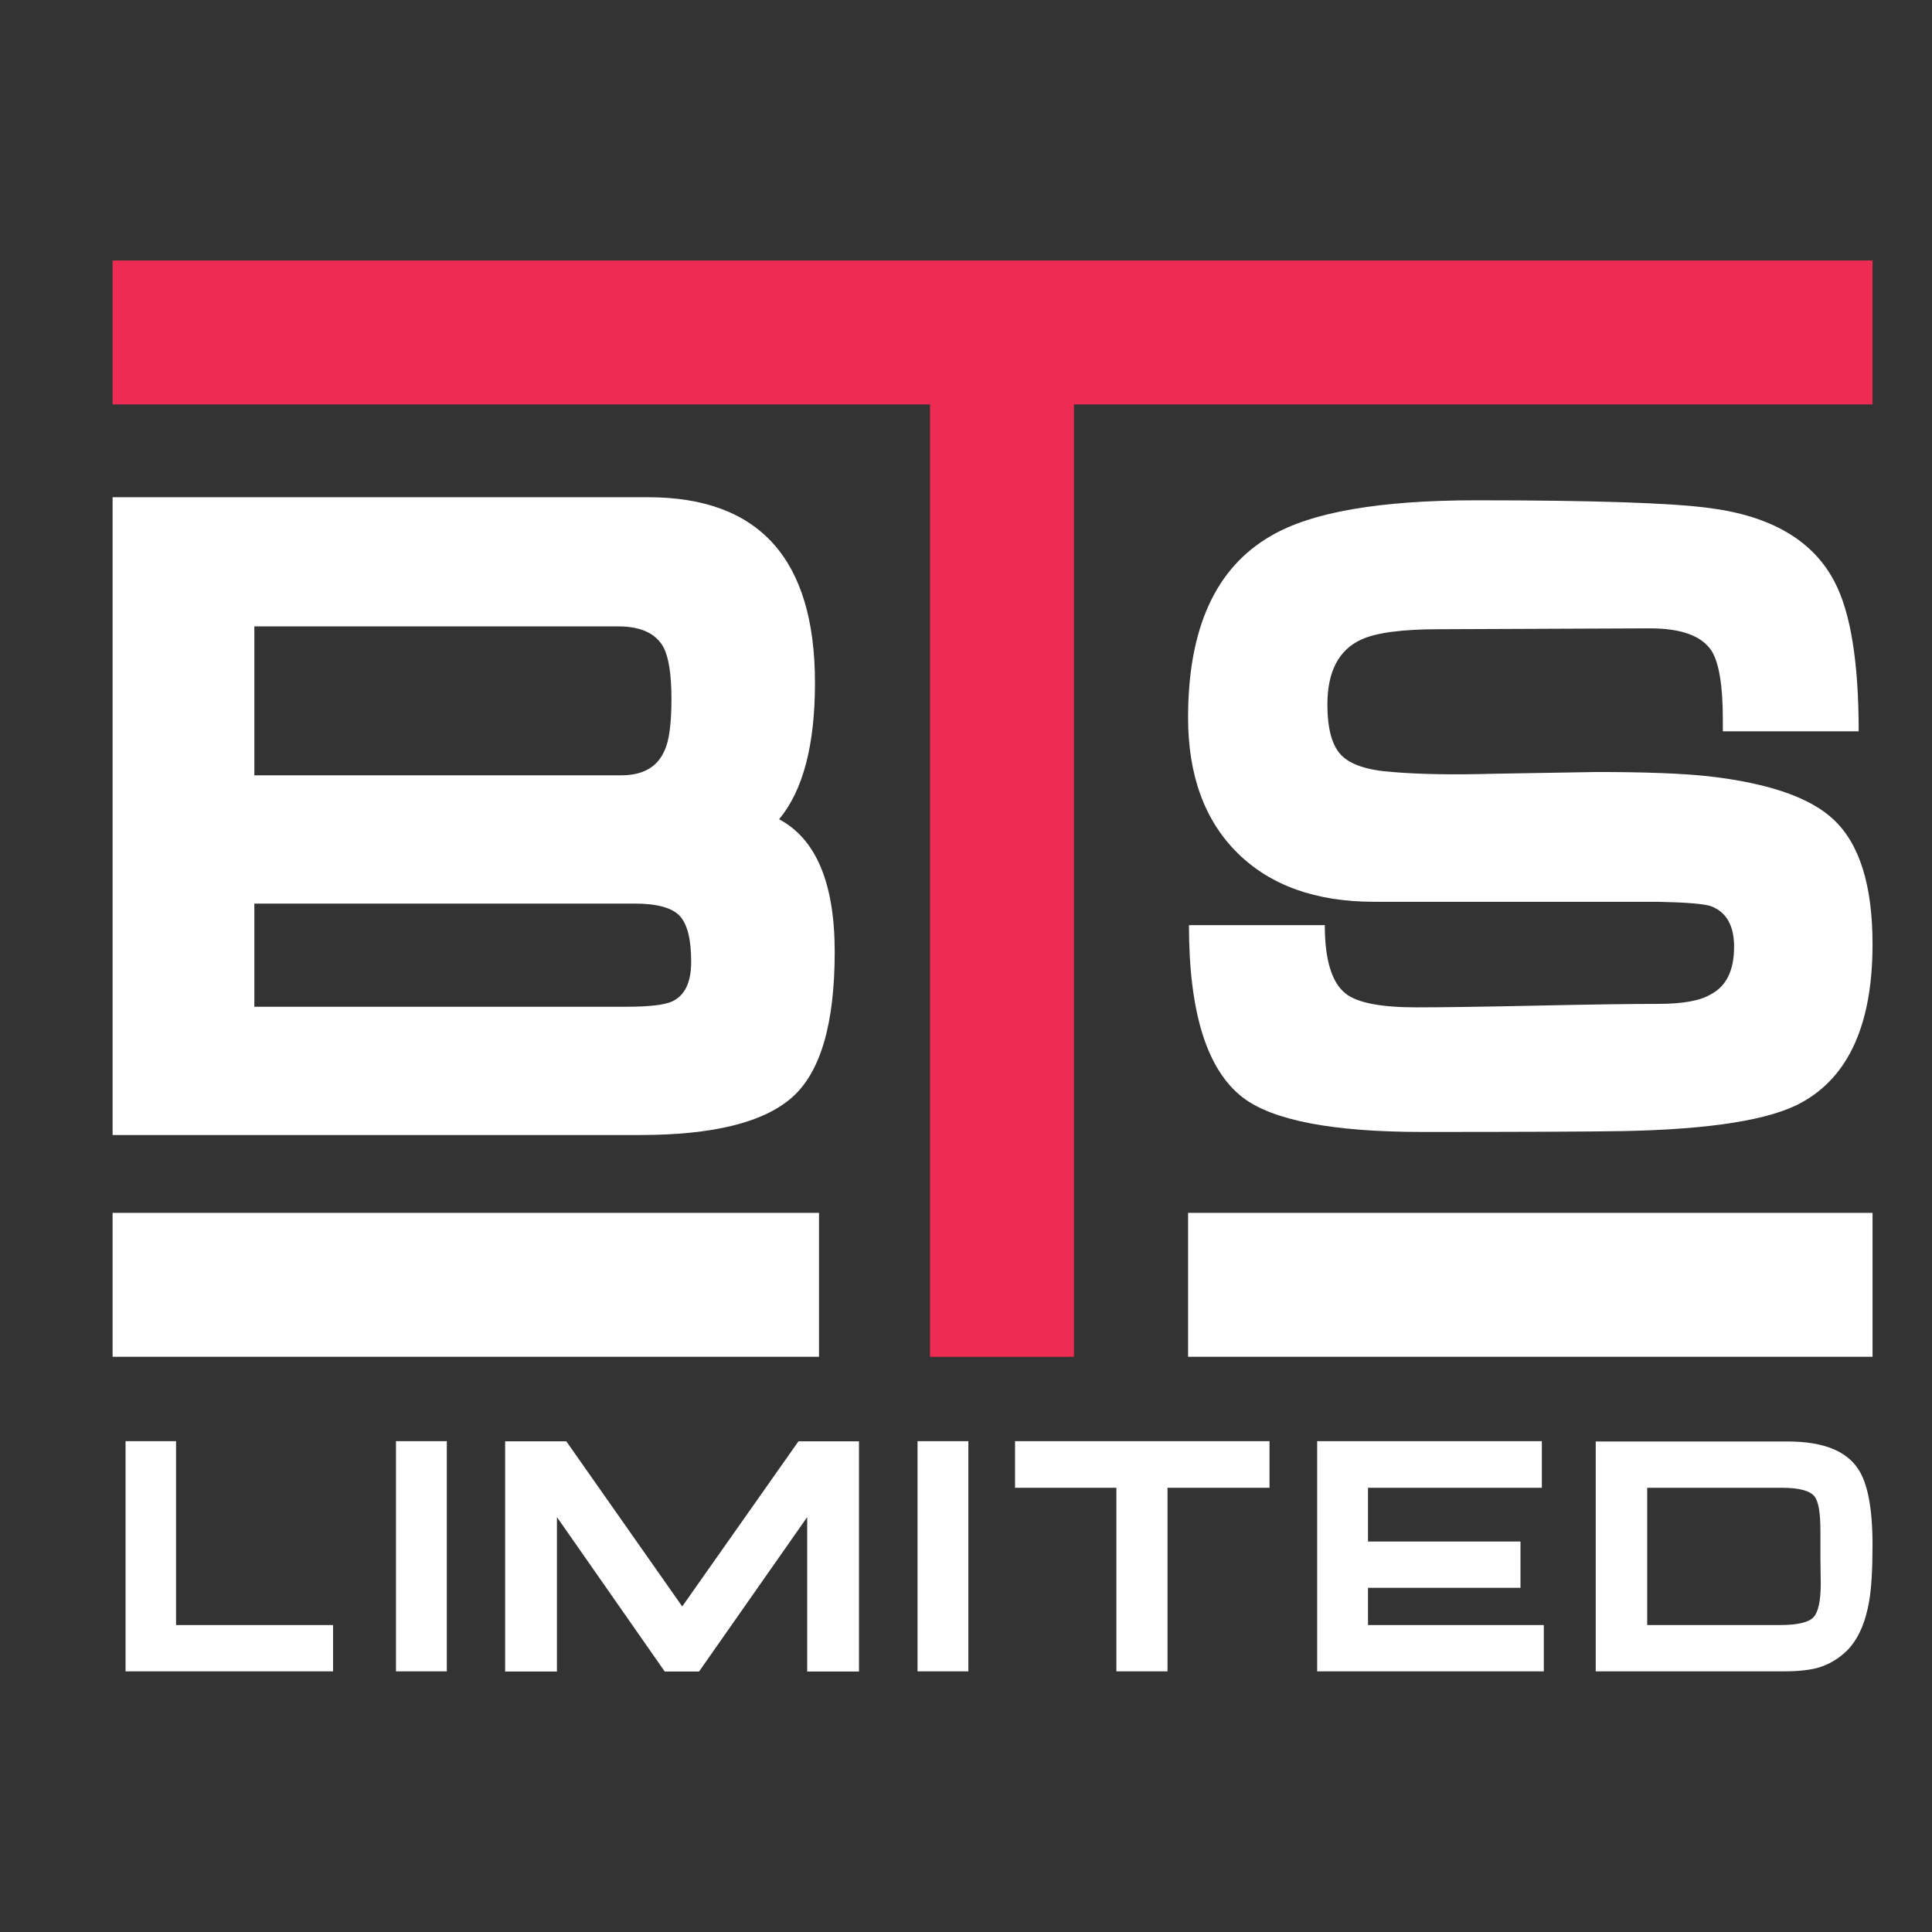 <?xml version="1.0" encoding="utf-8"?>
<!-- Generator: Adobe Illustrator 15.0.0, SVG Export Plug-In . SVG Version: 6.00 Build 0)  -->
<!DOCTYPE svg PUBLIC "-//W3C//DTD SVG 1.1//EN" "http://www.w3.org/Graphics/SVG/1.1/DTD/svg11.dtd">
<svg version="1.1" id="Layer_1" xmlns="http://www.w3.org/2000/svg" xmlns:xlink="http://www.w3.org/1999/xlink" x="0px" y="0px"
	 width="512px" height="512px" viewBox="0 0 512 512" enable-background="new 0 0 512 512" xml:space="preserve">
<rect x="0" y="0" width="512" height="512" fill="#333333" stroke="none"/>
<g>
	<path fill="#FFFFFF" d="M221.206,252.295c0,19.018-3.766,31.857-11.291,38.512c-7.529,6.656-20.961,9.984-40.294,9.984H29.841
		V131.772H171.76c29.477,0,44.216,16.403,44.216,49.208c0,16.484-3.172,28.527-9.508,36.134
		C216.292,222.343,221.206,234.074,221.206,252.295z M177.941,185.258c0-6.496-0.714-11.091-2.14-13.788
		c-2.062-3.643-6.024-5.467-11.886-5.467H67.401v39.461h97.228c5.705,0,9.509-2.139,11.411-6.419
		C177.306,196.514,177.941,191.915,177.941,185.258z M183.171,254.91c0-6.02-1.034-10.103-3.09-12.242
		c-2.062-2.139-6.025-3.209-11.886-3.209H67.401v27.338h98.653c6.021,0,10.063-0.475,12.124-1.427
		C181.506,263.789,183.171,260.3,183.171,254.91z"/>
</g>
<g>
	<path fill="#FFFFFF" d="M496.241,250.22c0,21.096-6.27,35.083-18.804,41.965c-8.257,4.586-24.005,7.107-47.237,7.564
		c-8.87,0.152-26.601,0.23-53.201,0.23c-23.85,0-39.751-3.057-47.699-9.172c-9.479-7.338-14.216-22.549-14.216-45.635h36.002
		c0,9.173,1.835,15.216,5.502,18.118c3.058,2.447,9.323,3.668,18.806,3.668c7.029,0,17.656-0.152,31.873-0.459
		c14.218-0.305,24.916-0.459,32.104-0.459c6.572,0,11.235-0.838,13.988-2.521c4.127-2.139,6.192-6.342,6.192-12.612
		c0-5.654-2.065-9.25-6.192-10.777c-1.834-0.61-6.5-0.994-13.988-1.147h-75.215c-15.441,0-27.519-4.319-36.232-12.956
		c-8.713-8.636-13.07-20.599-13.07-35.888c0-23.694,7.339-39.745,22.016-48.155c10.698-6.266,28.813-9.401,54.346-9.401
		c31.034,0,51.672,0.688,61.914,2.063c16.355,2.142,27.365,8.638,33.022,19.491c4.277,8.105,6.42,21.326,6.42,39.671h-36.002v-3.209
		c0-8.865-0.996-14.906-2.98-18.117c-2.604-3.974-8.024-5.962-16.283-5.962l-55.952,0.23c-9.783,0-16.664,0.917-20.637,2.751
		c-5.962,2.752-8.943,8.484-8.943,17.198c0,6.421,1.223,10.893,3.67,13.415c2.442,2.523,6.955,4.014,13.529,4.472
		c7.183,0.612,16.201,0.767,27.059,0.458l27.059-0.458c12.992,0,22.932,0.383,29.812,1.146c15.896,1.834,26.905,5.658,33.02,11.466
		C492.8,223.62,496.241,234.627,496.241,250.22z"/>
</g>
<polygon fill="#EE2C53" points="496.24,69.032 29.84,69.032 29.84,107.174 246.464,107.174 246.464,359.561 284.606,359.561 
	284.606,107.174 496.24,107.174 "/>
<rect x="29.84" y="321.418" fill="#FFFFFF" width="187.205" height="38.143"/>
<rect x="314.854" y="321.418" fill="#FFFFFF" width="181.388" height="38.143"/>
<g>
	<path fill="#FFFFFF" d="M88.268,442.926H33.272v-61.002h13.384v48.732h41.611V442.926z"/>
	<path fill="#FFFFFF" d="M118.413,442.926h-13.47v-61.002h13.47V442.926z"/>
	<path fill="#FFFFFF" d="M227.64,442.969h-13.727v-40.924l-28.656,40.924h-9.094l-28.57-40.924v40.924h-13.727v-61.002h16.215
		l30.715,43.758l30.8-43.758h16.043V442.969z"/>
	<path fill="#FFFFFF" d="M256.625,442.926h-13.47v-61.002h13.47V442.926z"/>
	<path fill="#FFFFFF" d="M336.434,394.279h-27.027v48.646h-13.556v-48.646h-26.853v-12.355h67.436V394.279z"/>
	<path fill="#FFFFFF" d="M409.122,442.926h-60.056v-61.002h59.542v12.355h-46.073v14.242h40.41v12.268h-40.41v9.867h46.587V442.926z
		"/>
	<path fill="#FFFFFF" d="M496.24,409.465c0,6.35-0.286,11.238-0.857,14.672c-0.974,5.777-2.89,10.152-5.749,13.127
		c-2.288,2.287-4.92,3.859-7.894,4.719c-2.287,0.629-5.318,0.943-9.094,0.943h-49.762V382.01h50.877
		c9.209,0,15.414,2.404,18.617,7.207C494.953,392.992,496.24,399.742,496.24,409.465z M482.514,419.676
		c0-1.545-0.03-3.891-0.087-7.037c0-3.145,0-5.49,0-7.035c0-4.688-0.514-7.691-1.544-9.008c-1.201-1.545-4.063-2.316-8.58-2.316
		h-35.775v36.377h35.089c4.634,0,7.607-0.672,8.924-2.016C481.854,427.297,482.514,424.309,482.514,419.676z"/>
</g>
</svg>
